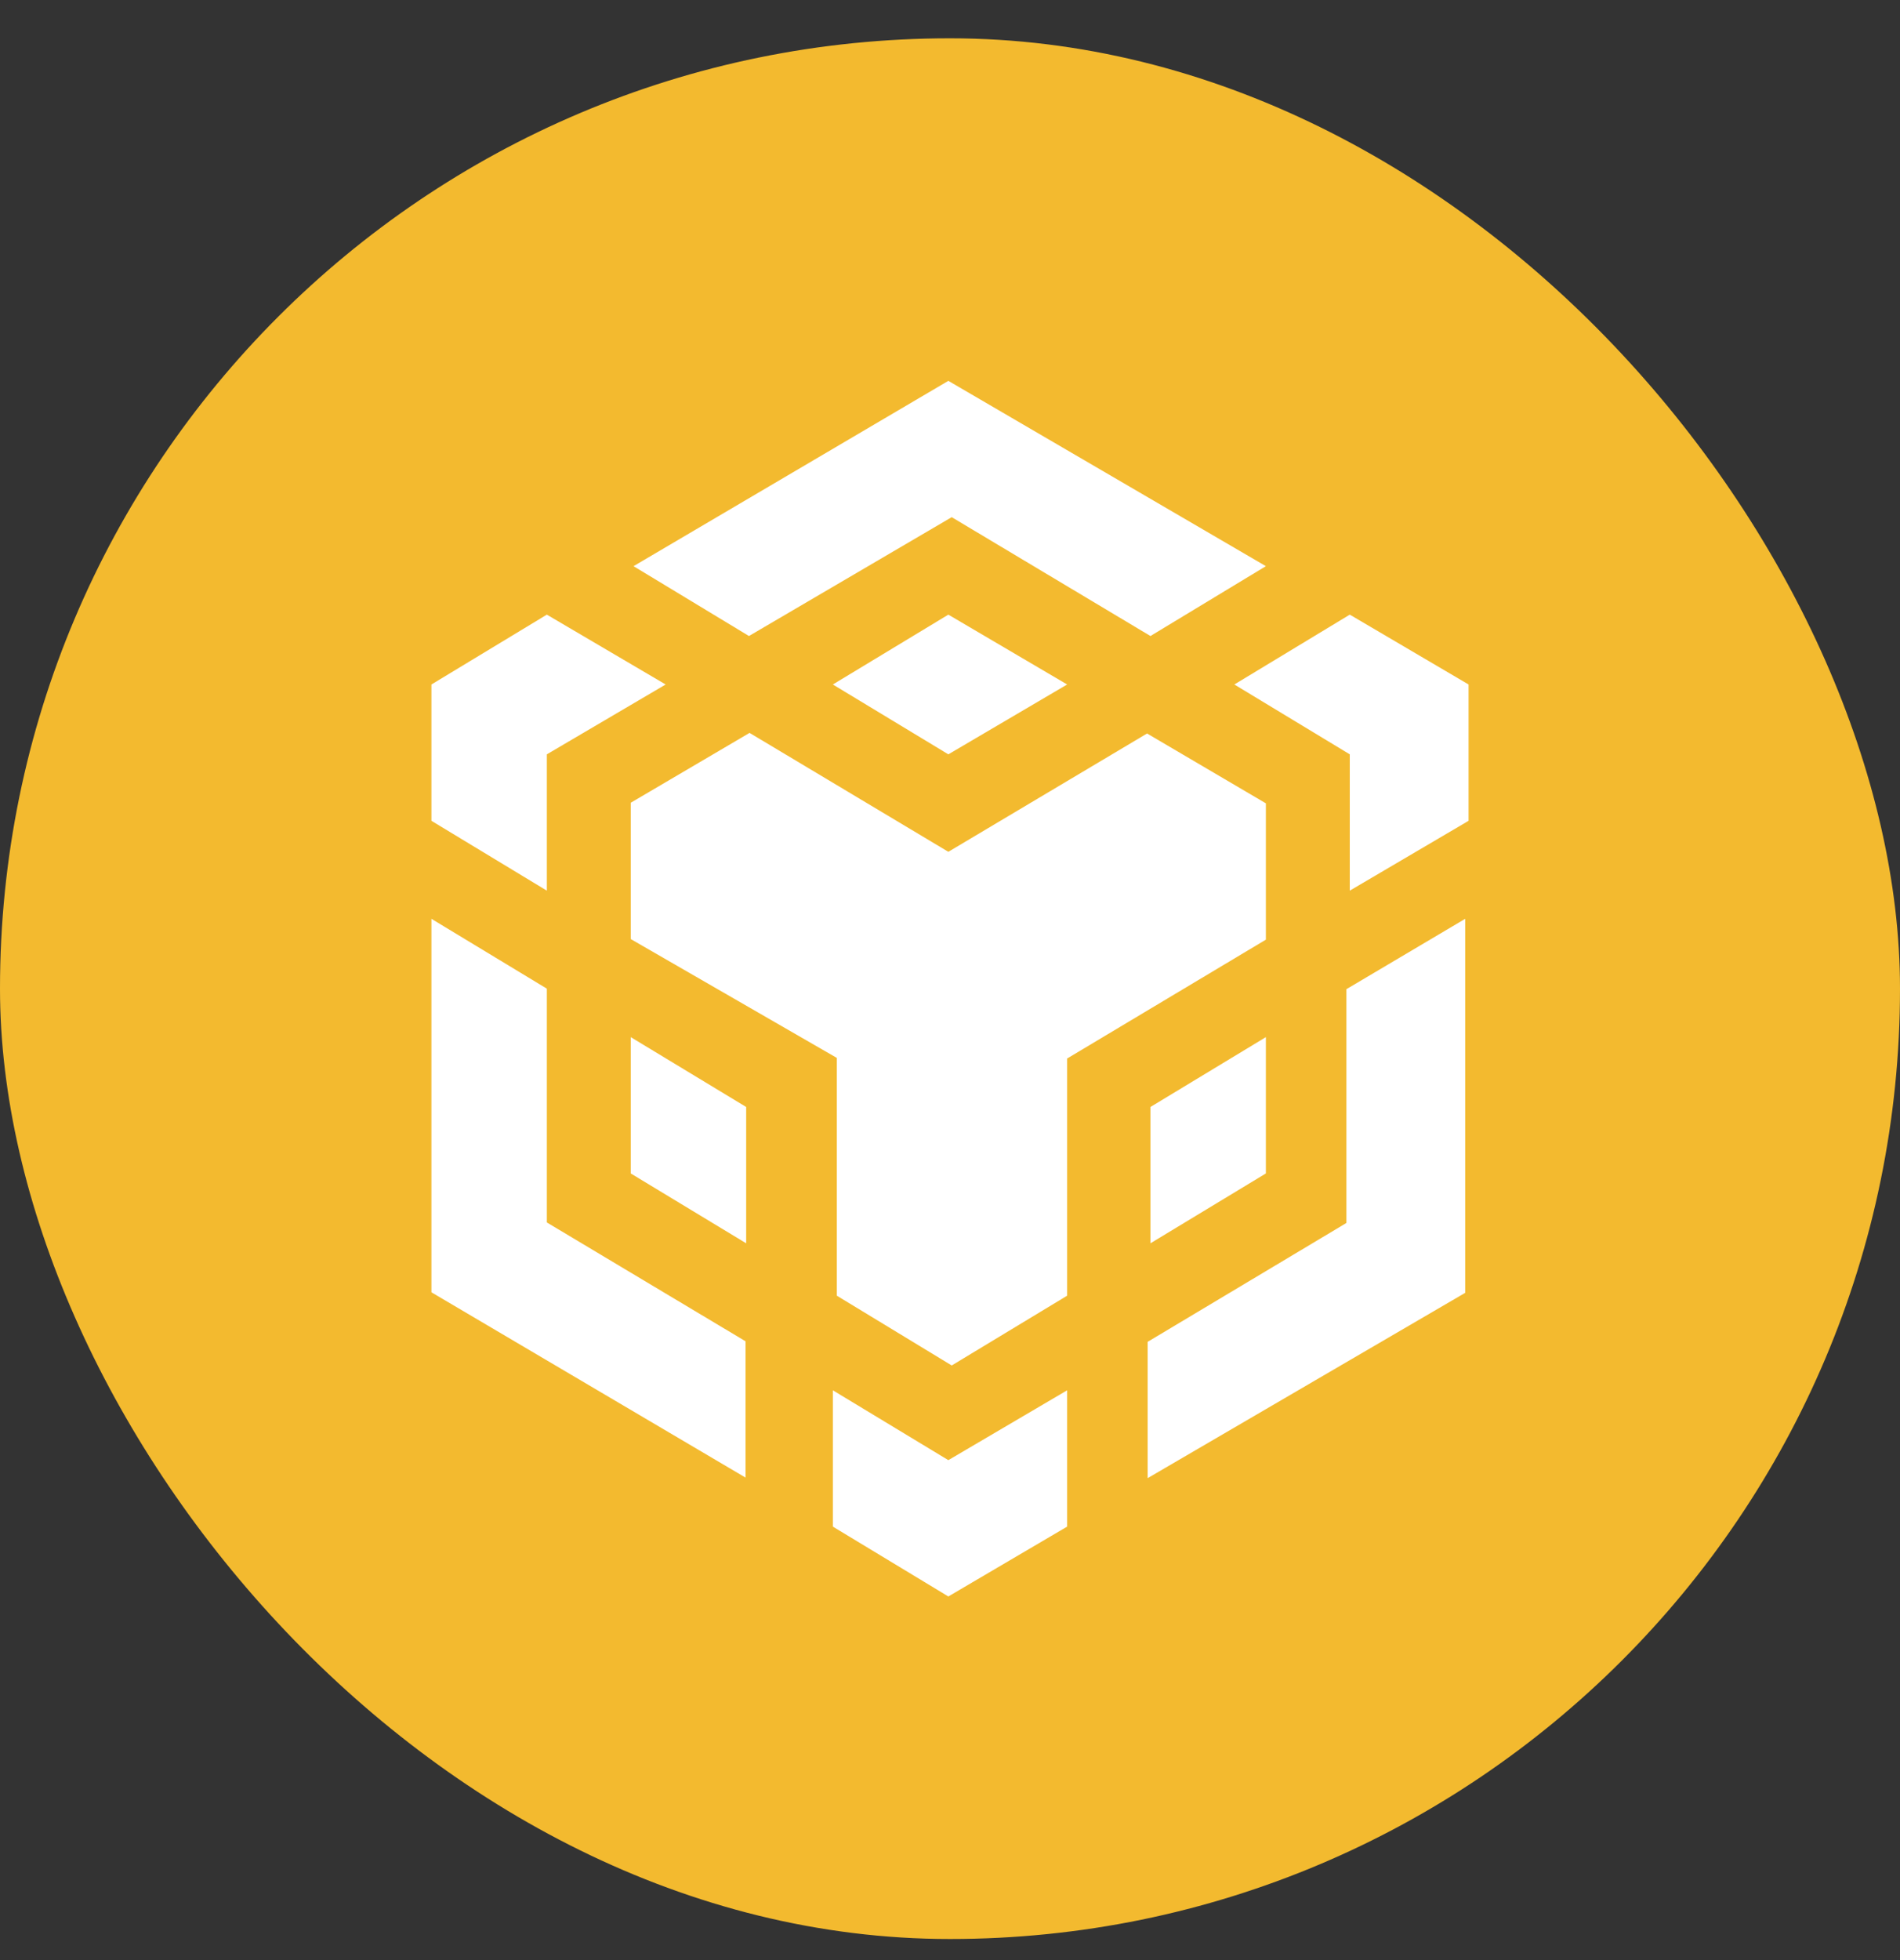<svg width="32" height="33" viewBox="0 0 32 33" fill="none" xmlns="http://www.w3.org/2000/svg">
<rect x="0" y="0" width="32" height="33" fill="#333333" stroke="none"/>
<rect y="0.645" width="32" height="32" rx="16" fill="#F3BA2F"/>
<path d="M17.973 23.407V25.702L15.972 26.878L14.027 25.702V23.407L15.972 24.583L17.973 23.407ZM7.266 15.469L9.21 16.645V20.581L12.557 22.582V24.877L7.266 21.757V15.469ZM24.677 15.469V21.766L19.329 24.886V22.591L22.676 20.59V16.654L24.677 15.469ZM19.319 12.349L21.32 13.525V15.82L17.973 17.821V21.814L16.029 22.989L14.094 21.814V17.811L10.623 15.81V13.515L12.624 12.339L15.972 14.341L19.319 12.349ZM10.623 17.461L12.567 18.637V20.932L10.623 19.756V17.461ZM21.32 17.461V19.756L19.376 20.932V18.637L21.32 17.461ZM9.21 10.348L11.211 11.524L9.21 12.7V14.995L7.266 13.819V11.524L9.21 10.348ZM22.733 10.348L24.734 11.524V13.819L22.733 14.995V12.7L20.789 11.524L22.733 10.348ZM15.972 10.348L17.973 11.524L15.972 12.7L14.027 11.524L15.972 10.348ZM15.972 6.412L21.32 9.532L19.376 10.708L16.029 8.707L12.614 10.708L10.67 9.532L15.972 6.412Z" fill="white"/>
</svg>
